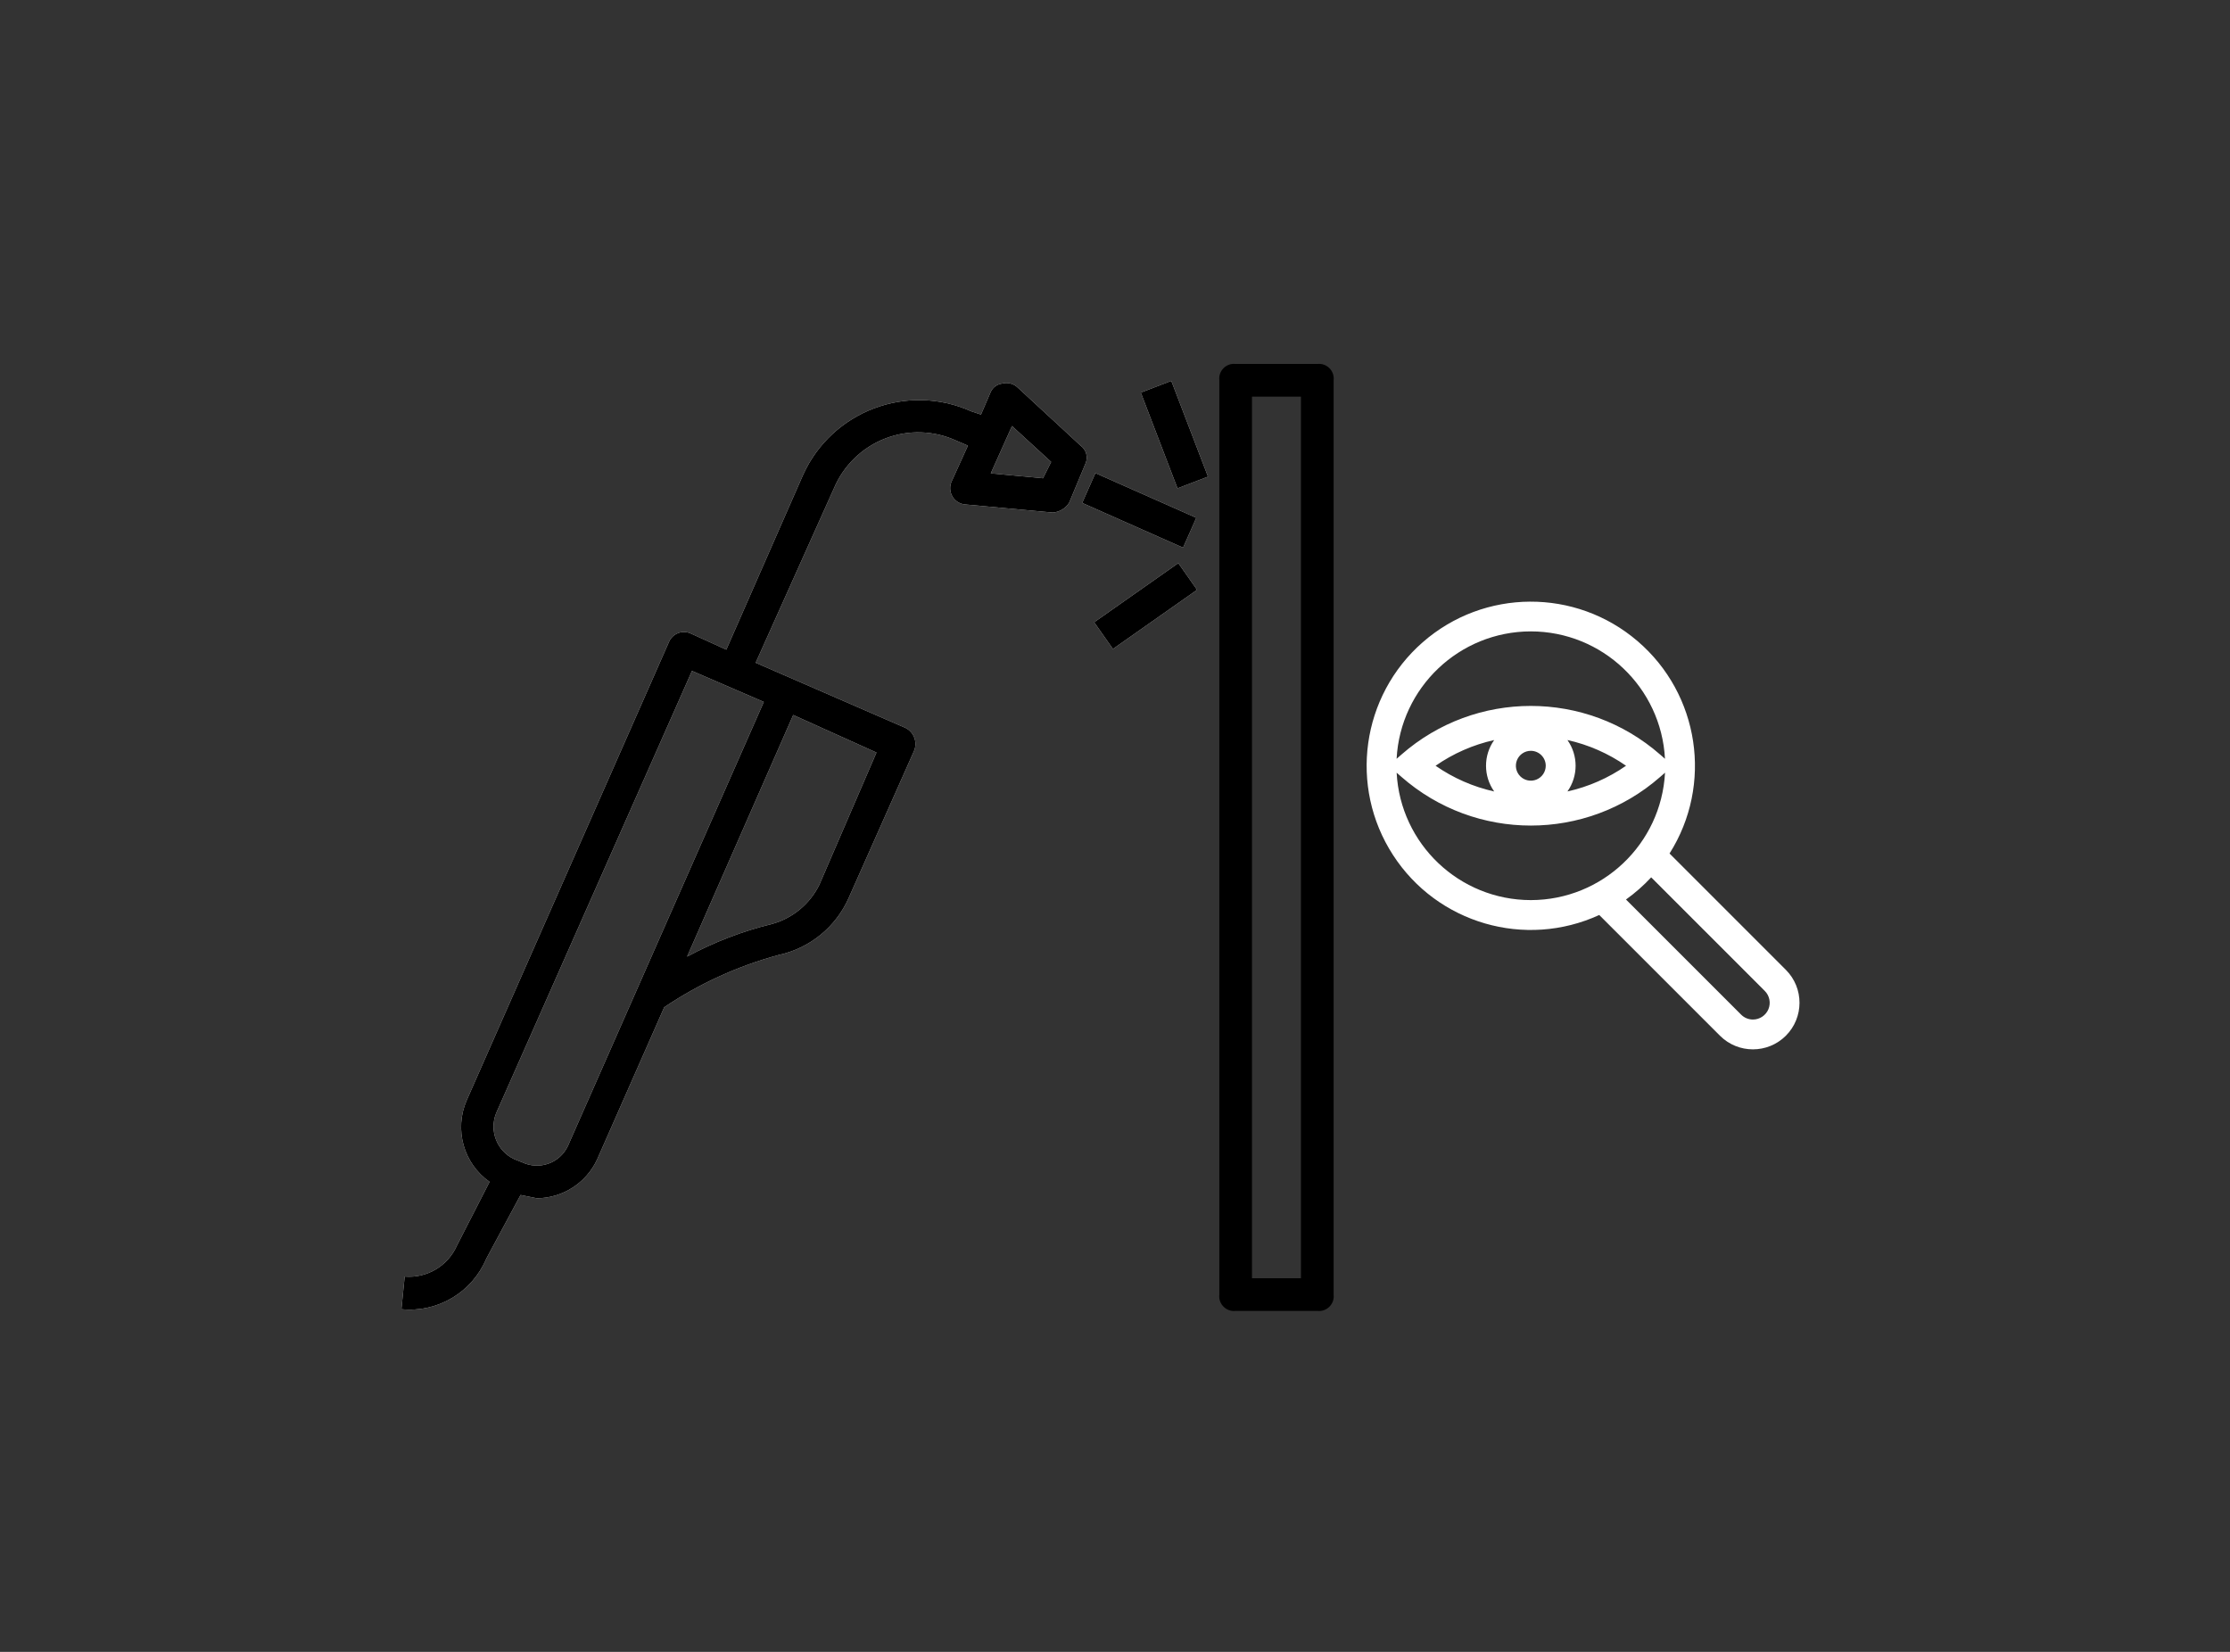 <?xml version="1.0" encoding="utf-8"?>
<!-- Generator: Adobe Illustrator 25.2.3, SVG Export Plug-In . SVG Version: 6.00 Build 0)  -->
<svg version="1.1" id="Camada_1" xmlns="http://www.w3.org/2000/svg" xmlns:xlink="http://www.w3.org/1999/xlink" x="0px" y="0px"
	 viewBox="0 0 1080 800" style="enable-background:new 0 0 1080 800;" xml:space="preserve">
<rect x="0" y="0" width="1080" height="800" fill="#333333" stroke="none"/>
<style type="text/css">
	.st0{clip-path:url(#SVGID_3_);}
	.st1{clip-path:url(#SVGID_7_);}
	.st2{clip-path:url(#SVGID_11_);}
	.st3{clip-path:url(#SVGID_15_);}
	.st4{clip-path:url(#SVGID_16_);}
	.st5{clip-path:url(#SVGID_21_);}
	.st6{clip-path:url(#SVGID_22_);}
	.st7{clip-path:url(#SVGID_27_);}
	.st8{clip-path:url(#SVGID_28_);}
	.st9{clip-path:url(#SVGID_33_);}
	.st10{clip-path:url(#SVGID_34_);}
	.st11{clip-path:url(#SVGID_39_);}
	.st12{clip-path:url(#SVGID_40_);}
	.st13{fill:#FFFFFF;}
</style>
<g>
	<g>
		<defs>
			<path id="SVGID_1_" d="M387.32,332.83c-0.63-1.86-2.1-3.32-3.95-3.95l-49.02-22.14c-3.93-1.68-8.49,0.07-10.28,3.95
				l-98.05,222.18c-7.19,16.37,0.24,35.48,16.61,42.69l3.95,1.58c4.14,2.17,8.77,3.26,13.44,3.17c12.61-0.1,24.02-7.5,29.25-18.98
				l98.05-222.18C388.12,337.12,388.12,334.86,387.32,332.83L387.32,332.83z M387.32,332.83"/>
		</defs>
		<defs>
			<rect id="SVGID_2_" x="193.87" y="174.96" width="453.33" height="461.23"/>
		</defs>
		<clipPath id="SVGID_3_">
			<use xlink:href="#SVGID_1_"  style="overflow:visible;"/>
		</clipPath>
		<clipPath id="SVGID_4_" class="st0">
			<use xlink:href="#SVGID_2_"  style="overflow:visible;"/>
		</clipPath>
	</g>
	<g>
		<defs>
			<path id="SVGID_5_" d="M523.32,215.81l-30.83-28.47c-1.96-1.48-4.44-2.06-6.85-1.61c-2.41,0.45-4.51,1.9-5.8,3.98l-18.97,43.49
				c-1.03,2.3-0.89,4.95,0.35,7.14c1.25,2.18,3.46,3.65,5.97,3.93l42.7,3.95c3.24-0.25,6.17-2.01,7.91-4.75l7.91-18.97
				C527.07,221.41,526.08,217.77,523.32,215.81L523.32,215.81z M523.32,215.81"/>
		</defs>
		<defs>
			<rect id="SVGID_6_" x="193.87" y="174.96" width="453.33" height="461.23"/>
		</defs>
		<clipPath id="SVGID_7_">
			<use xlink:href="#SVGID_5_"  style="overflow:visible;"/>
		</clipPath>
		<clipPath id="SVGID_8_" class="st1">
			<use xlink:href="#SVGID_6_"  style="overflow:visible;"/>
		</clipPath>
	</g>
	<g>
		<defs>
			<path id="SVGID_9_" d="M598.44,176.27h39.53c4.38,0,7.91,3.53,7.91,7.91v442.78c0,4.38-3.53,7.91-7.91,7.91h-39.53
				c-4.38,0-7.91-3.53-7.91-7.91V184.18C590.53,179.8,594.05,176.27,598.44,176.27L598.44,176.27z M598.44,176.27"/>
		</defs>
		<defs>
			<rect id="SVGID_10_" x="193.87" y="174.96" width="453.33" height="461.23"/>
		</defs>
		<clipPath id="SVGID_11_">
			<use xlink:href="#SVGID_9_"  style="overflow:visible;"/>
		</clipPath>
		<clipPath id="SVGID_12_" class="st2">
			<use xlink:href="#SVGID_10_"  style="overflow:visible;"/>
		</clipPath>
	</g>
	<g>
		<defs>
			<path id="SVGID_13_" d="M524.11,243.57l6.4-14.45l48.86,21.65l-6.4,14.46L524.11,243.57z M524.11,243.57"/>
		</defs>
		<defs>
			<rect id="SVGID_14_" x="193.87" y="174.96" width="453.33" height="461.23"/>
		</defs>
		<use xlink:href="#SVGID_13_"  style="overflow:visible;fill:#FFFFFF;"/>
		<clipPath id="SVGID_15_">
			<use xlink:href="#SVGID_13_"  style="overflow:visible;"/>
		</clipPath>
		<clipPath id="SVGID_16_" class="st3">
			<use xlink:href="#SVGID_14_"  style="overflow:visible;"/>
		</clipPath>
		<g class="st4">
			<defs>
				<rect id="SVGID_17_" x="524.11" y="229.09" width="55.35" height="36.37"/>
			</defs>
			<clipPath id="SVGID_18_">
				<use xlink:href="#SVGID_17_"  style="overflow:visible;"/>
			</clipPath>
		</g>
	</g>
	<g>
		<defs>
			<path id="SVGID_19_" d="M235.51,609.57l16.6-30.84l7.91,1.59c12.61-0.1,24.02-7.5,29.25-18.98l32.42-73.53
				c16.94-11.42,35.63-19.96,55.35-25.3c15.11-3.24,27.76-13.53,34-27.67l31.63-71.16c1.75-4.15,0.04-8.96-3.95-11.07l-72.74-31.63
				l37.95-84.6c4.68-11.03,13.63-19.7,24.8-24.02c11.17-4.32,23.62-3.93,34.5,1.09l5.54,2.37l-7.91,17.39
				c-1.03,2.3-0.89,4.95,0.35,7.14c1.25,2.18,3.46,3.65,5.97,3.93l42.7,3.95c3.24-0.25,6.17-2.01,7.91-4.75l7.91-18.97
				c1.38-3.09,0.39-6.73-2.37-8.7l-30.83-28.47c-1.98-1.65-4.63-2.24-7.12-1.58c-2.39,0.29-4.48,1.78-5.53,3.95l-4.75,11.07
				l-4.74-1.59c-31.01-13.91-67.43-0.12-81.44,30.84l-37.16,84.6l-17.39-7.91c-3.93-1.68-8.49,0.07-10.28,3.95l-98.05,222.18
				c-6.19,14.13-1.55,30.66,11.07,39.53l-15.81,30.83c-4.36,9.9-14.53,15.94-25.3,15.02l-1.59,15.81
				C211.99,635.81,228.66,625.87,235.51,609.57L235.51,609.57z M490.11,206.32l18.97,17.39l-3.95,7.91l-25.3-2.37L490.11,206.32z
				 M396.81,428.5c-4.59,9.31-12.93,16.22-22.93,18.98c-14.33,3.48-28.15,8.79-41.12,15.81l51.39-117.02l40.33,18.19L396.81,428.5z
				 M240.25,539.19l94.88-214.27l34.79,15.02l-94.88,215.06c-1.88,3.99-5.28,7.06-9.43,8.55c-4.15,1.48-8.73,1.25-12.71-0.64
				l-3.95-1.58C240.67,557.4,236.87,547.71,240.25,539.19L240.25,539.19z M240.25,539.19"/>
		</defs>
		<defs>
			<rect id="SVGID_20_" x="193.87" y="174.96" width="453.33" height="461.23"/>
		</defs>
		<use xlink:href="#SVGID_19_"  style="overflow:visible;fill:#FFFFFF;"/>
		<clipPath id="SVGID_21_">
			<use xlink:href="#SVGID_19_"  style="overflow:visible;"/>
		</clipPath>
		<clipPath id="SVGID_22_" class="st5">
			<use xlink:href="#SVGID_20_"  style="overflow:visible;"/>
		</clipPath>
		<g class="st6">
			<defs>
				<rect id="SVGID_23_" x="194.24" y="185.45" width="332.09" height="448.79"/>
			</defs>
			<clipPath id="SVGID_24_">
				<use xlink:href="#SVGID_23_"  style="overflow:visible;"/>
			</clipPath>
		</g>
	</g>
	<g>
		<defs>
			<path id="SVGID_25_" d="M637.97,176.27h-39.53c-4.57-0.55-8.45,3.34-7.91,7.91v442.78c-0.55,4.57,3.34,8.45,7.91,7.91h39.53
				c4.57,0.55,8.45-3.34,7.91-7.91V184.18C646.42,179.61,642.54,175.73,637.97,176.27L637.97,176.27z M630.06,619.06h-23.72V192.09
				h23.72V619.06z M630.06,619.06"/>
		</defs>
		<defs>
			<rect id="SVGID_26_" x="193.87" y="174.96" width="453.33" height="461.23"/>
		</defs>
		<clipPath id="SVGID_27_">
			<use xlink:href="#SVGID_25_"  style="overflow:visible;"/>
		</clipPath>
		<clipPath id="SVGID_28_" class="st7">
			<use xlink:href="#SVGID_26_"  style="overflow:visible;"/>
		</clipPath>
		<g class="st8">
			<defs>
				<rect id="SVGID_29_" x="590.53" y="176.27" width="55.35" height="458.6"/>
			</defs>
			<use xlink:href="#SVGID_29_"  style="overflow:visible;fill:#FFFFFF;"/>
			<clipPath id="SVGID_30_">
				<use xlink:href="#SVGID_29_"  style="overflow:visible;"/>
			</clipPath>
		</g>
	</g>
	<g>
		<defs>
			<path id="SVGID_31_" d="M529.91,301.36l40.75-28.64l9.09,12.94L539,314.29L529.91,301.36z M529.91,301.36"/>
		</defs>
		<defs>
			<rect id="SVGID_32_" x="193.87" y="174.96" width="453.33" height="461.23"/>
		</defs>
		<use xlink:href="#SVGID_31_"  style="overflow:visible;fill:#FFFFFF;"/>
		<clipPath id="SVGID_33_">
			<use xlink:href="#SVGID_31_"  style="overflow:visible;"/>
		</clipPath>
		<clipPath id="SVGID_34_" class="st9">
			<use xlink:href="#SVGID_32_"  style="overflow:visible;"/>
		</clipPath>
		<g class="st10">
			<defs>
				<rect id="SVGID_35_" x="529.8" y="272.42" width="49.97" height="42.06"/>
			</defs>
			<clipPath id="SVGID_36_">
				<use xlink:href="#SVGID_35_"  style="overflow:visible;"/>
			</clipPath>
		</g>
	</g>
	<g>
		<defs>
			<path id="SVGID_37_" d="M552.5,190.12l14.77-5.66l17.77,46.38l-14.77,5.66L552.5,190.12z M552.5,190.12"/>
		</defs>
		<defs>
			<rect id="SVGID_38_" x="193.87" y="174.96" width="453.33" height="461.23"/>
		</defs>
		<use xlink:href="#SVGID_37_"  style="overflow:visible;fill:#FFFFFF;"/>
		<clipPath id="SVGID_39_">
			<use xlink:href="#SVGID_37_"  style="overflow:visible;"/>
		</clipPath>
		<clipPath id="SVGID_40_" class="st11">
			<use xlink:href="#SVGID_38_"  style="overflow:visible;"/>
		</clipPath>
		<g class="st12">
			<defs>
				<rect id="SVGID_41_" x="552.26" y="184.18" width="32.89" height="52.5"/>
			</defs>
			<clipPath id="SVGID_42_">
				<use xlink:href="#SVGID_41_"  style="overflow:visible;"/>
			</clipPath>
		</g>
	</g>
</g>
<path class="st13" d="M808.57,413.35c21.1-33.38,14.5-77.19-15.51-102.87c-30-25.68-74.3-25.44-104.03,0.56
	c-29.72,26-35.86,69.88-14.4,103.03c21.45,33.16,64,45.53,99.89,29.06L833,501.61c8.81,8.8,23.09,8.79,31.9-0.01
	c8.81-8.81,8.81-23.09,0.01-31.9L808.57,413.35z M741.38,305.78c34.62,0.04,63.16,27.14,64.98,61.71l-2.39-2.09
	c-35.84-31.36-89.36-31.36-125.2,0l-2.39,2.09C678.22,332.93,706.77,305.82,741.38,305.78L741.38,305.78z M759.12,358.4
	c10.18,2.26,19.82,6.5,28.38,12.45c-8.56,5.96-18.2,10.19-28.38,12.45C764.39,375.84,764.39,365.86,759.12,358.4L759.12,358.4z
	 M748.61,370.85c0,2.92-1.76,5.56-4.46,6.68c-2.7,1.12-5.81,0.5-7.88-1.57c-2.07-2.07-2.69-5.18-1.57-7.88
	c1.12-2.7,3.76-4.46,6.68-4.46C745.37,363.63,748.61,366.86,748.61,370.85L748.61,370.85z M723.64,383.31
	c-10.18-2.26-19.82-6.5-28.38-12.45c8.56-5.96,18.2-10.19,28.38-12.45C718.37,365.86,718.37,375.84,723.64,383.31L723.64,383.31z
	 M741.38,435.92c-34.62-0.04-63.16-27.14-64.98-61.71l2.39,2.09c35.84,31.36,89.36,31.36,125.2,0l2.39-2.09
	C804.54,408.78,776,435.88,741.38,435.92L741.38,435.92z M848.96,493.76c-2.15,0-4.22-0.85-5.73-2.38l-55.75-55.75
	c4.42-3.16,8.51-6.76,12.2-10.73l55.02,55.02c2.32,2.32,3.01,5.8,1.76,8.83C855.19,491.78,852.23,493.76,848.96,493.76
	L848.96,493.76z M848.96,493.76"/>
</svg>
